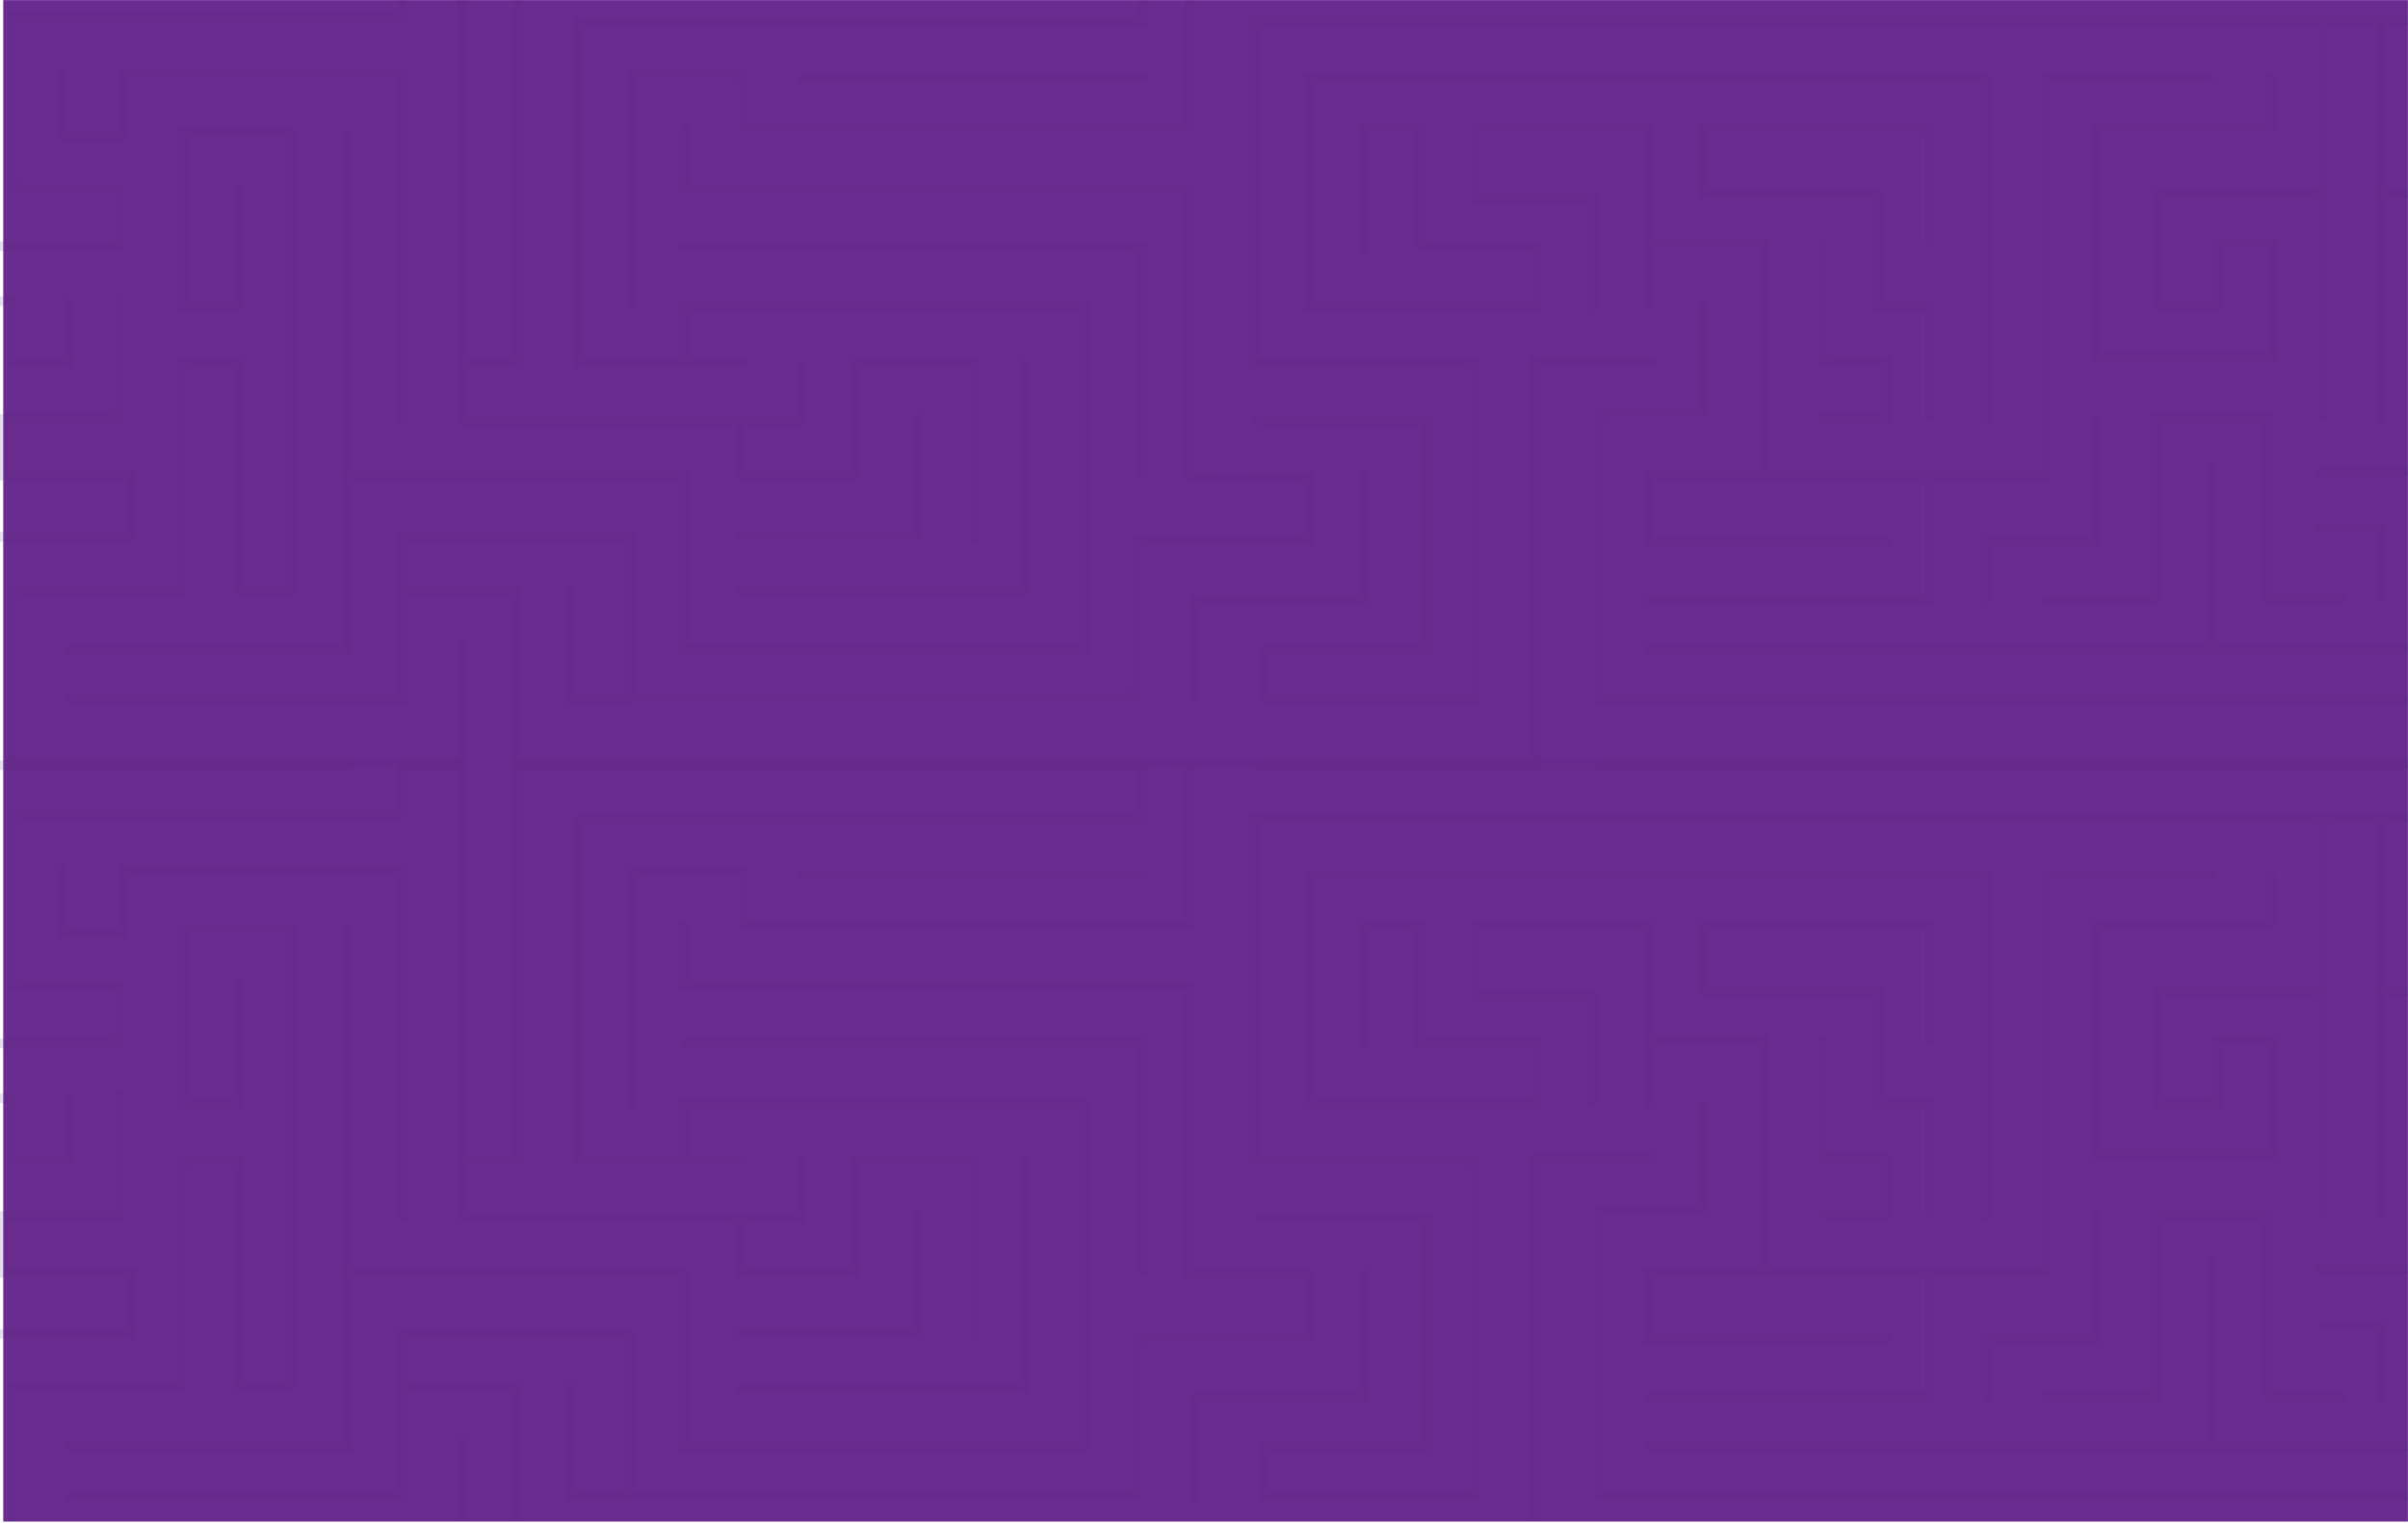<svg xmlns="http://www.w3.org/2000/svg" width="1442" height="912" viewBox="0 0 1442 912" fill="none"><rect x="1.939" y="0.063" width="1440" height="911" fill="#6A2C91"></rect><g opacity="0.5" clip-path="url(#clip0_2141_7579)"><g opacity="0.3"><path d="M41.046 180.303V217.501H7.189V180.303H-27.799V250.809H-96.291V388.628H-324.04V10.269H-127.209V76.946H-259.766V147.464V181.97H-227.57" stroke="#552374" stroke-width="5.755" stroke-miterlimit="10" stroke-linecap="round"></path><path d="M-56.764 217.501H-96.291V-19.135H-355.044V454.137H-29.701V321.426H78.584V284.734H2.643V250.809H71.136V178.03" stroke="#552374" stroke-width="5.755" stroke-miterlimit="10" stroke-linecap="round"></path><path d="M-355.408 422.25H-63.947V284.734H2.643" stroke="#552374" stroke-width="5.755" stroke-miterlimit="10" stroke-linecap="round"></path><path d="M479.838 217.501V251.957H276.416V-19.135H240.762V10.269H7.189V112.736H71.136V147.464H-27.798V-19.135H208.282" stroke="#552374" stroke-width="5.755" stroke-miterlimit="10" stroke-linecap="round"></path><path d="M142.481 112.736V183.323H109.334V78.972H173.794V353.492H142.481V217.501H108.34V353.492H7.188V457.163H276.416V385.163" stroke="#552374" stroke-width="5.755" stroke-miterlimit="10" stroke-linecap="round"></path><path d="M36.68 43.62V81.702H73.743V43.62H240.762V251.957" stroke="#552374" stroke-width="5.755" stroke-miterlimit="10" stroke-linecap="round"></path><path d="M41.045 388.936H208.281V79.799" stroke="#552374" stroke-width="5.755" stroke-miterlimit="10" stroke-linecap="round"></path><path d="M208.282 284.87H408.843V388.628H649.204V183.323H409.578V217.501H444.992" stroke="#552374" stroke-width="5.755" stroke-miterlimit="10" stroke-linecap="round"></path><path d="M240.762 353.492H308.618V457.163H919.246V216.099H988.937" stroke="#552374" stroke-width="5.755" stroke-miterlimit="10" stroke-linecap="round"></path><path d="M341.332 353.492V418.705H376.499" stroke="#552374" stroke-width="5.755" stroke-miterlimit="10" stroke-linecap="round"></path><path d="M276.416 217.501H310.118V-19.135H684.228V13.209H345.779V217.501H409.578" stroke="#552374" stroke-width="5.755" stroke-miterlimit="10" stroke-linecap="round"></path><path d="M443.021 251.958V284.734H512.076V217.501H584.008V323.063" stroke="#552374" stroke-width="5.755" stroke-miterlimit="10" stroke-linecap="round"></path><path d="M443.021 320.53H549.422V249.623" stroke="#552374" stroke-width="5.755" stroke-miterlimit="10" stroke-linecap="round"></path><path d="M443.021 353.887H613.363V217.501" stroke="#552374" stroke-width="5.755" stroke-miterlimit="10" stroke-linecap="round"></path><path d="M378.365 183.323V44.139H445.301V76.403H712.305V-19.135" stroke="#552374" stroke-width="5.755" stroke-miterlimit="10" stroke-linecap="round"></path><path d="M480.326 46.757H684.229" stroke="#552374" stroke-width="5.755" stroke-miterlimit="10" stroke-linecap="round"></path><path d="M409.578 76.403V112.736H712.304V285.697L783.915 285.827V323.575H680.306V417.958H376.499V321.426H240.761V418.705H41.045" stroke="#552374" stroke-width="5.755" stroke-miterlimit="10" stroke-linecap="round"></path><path d="M409.579 147.464H684.228V284.734" stroke="#552374" stroke-width="5.755" stroke-miterlimit="10" stroke-linecap="round"></path><path d="M753.499 251.957H854.996V388.628H757.445V418.705H883.536V217.501H750.75V12.345H1669.68V74.093" stroke="#552374" stroke-width="5.755" stroke-miterlimit="10" stroke-linecap="round"></path><path d="M715.621 418.705V359.168H817.001V284.734" stroke="#552374" stroke-width="5.755" stroke-miterlimit="10" stroke-linecap="round"></path><path d="M1189.5 251.957V46.757H783.916V183.323H920.277V147.464H850.049V76.403H817.001V149.354" stroke="#552374" stroke-width="5.755" stroke-miterlimit="10" stroke-linecap="round"></path><path d="M953.628 183.323V118.801H883.536V76.403H986.707V145.284H1056.29V284.734H1224.66V46.757H1323.7" stroke="#552374" stroke-width="5.755" stroke-miterlimit="10" stroke-linecap="round"></path><path d="M1019.57 183.323V247.227H957.736V418.705H1599.71V357.574H1494.05V215.525H1460.84V387.454H1566.43" stroke="#552374" stroke-width="5.755" stroke-miterlimit="10" stroke-linecap="round"></path><path d="M986.708 145.284V183.323" stroke="#552374" stroke-width="5.755" stroke-miterlimit="10" stroke-linecap="round"></path><path d="M1155.29 250.185V183.323H1124.96V116.071H1019.57V76.403H1155.29V145.284" stroke="#552374" stroke-width="5.755" stroke-miterlimit="10" stroke-linecap="round"></path><path d="M1091.55 145.284V216.099H1129.42V250.185H1091.55" stroke="#552374" stroke-width="5.755" stroke-miterlimit="10" stroke-linecap="round"></path><path d="M1056.29 284.734H986.708V324.384H1129.42" stroke="#552374" stroke-width="5.755" stroke-miterlimit="10" stroke-linecap="round"></path><path d="M986.708 359.168H1155.29V285.827" stroke="#552374" stroke-width="5.755" stroke-miterlimit="10" stroke-linecap="round"></path><path d="M986.708 388.628H1460.84" stroke="#552374" stroke-width="5.755" stroke-miterlimit="10" stroke-linecap="round"></path><path d="M1189.5 359.168V324.384H1255.41V250.185" stroke="#552374" stroke-width="5.755" stroke-miterlimit="10" stroke-linecap="round"></path><path d="M1224.66 359.168H1290.45V250.185H1358.41V358.661H1402.94" stroke="#552374" stroke-width="5.755" stroke-miterlimit="10" stroke-linecap="round"></path><path d="M1323.98 277.668V388.628" stroke="#552374" stroke-width="5.755" stroke-miterlimit="10" stroke-linecap="round"></path><path d="M957.735 457.163H1734.94V-19.135H753.499" stroke="#552374" stroke-width="5.755" stroke-miterlimit="10" stroke-linecap="round"></path><path d="M1359.72 46.757V76.403H1255.41V213.919H1361.68V145.284H1327.68V183.323H1292.36V116.071H1391.31V12.344" stroke="#552374" stroke-width="5.755" stroke-miterlimit="10" stroke-linecap="round"></path><path d="M1391.31 250.185V116.072" stroke="#552374" stroke-width="5.755" stroke-miterlimit="10" stroke-linecap="round"></path><path d="M1425.76 12.344V250.185" stroke="#552374" stroke-width="5.755" stroke-miterlimit="10" stroke-linecap="round"></path><path d="M1389.62 282.424H1460.84" stroke="#552374" stroke-width="5.755" stroke-miterlimit="10" stroke-linecap="round"></path><path d="M1389.62 316.176H1425.76V359.168" stroke="#552374" stroke-width="5.755" stroke-miterlimit="10" stroke-linecap="round"></path><path d="M1425.23 116.072H1599.71" stroke="#552374" stroke-width="5.755" stroke-miterlimit="10" stroke-linecap="round"></path></g><g opacity="0.3"><path d="M41.046 657.642V694.841H7.189V657.642H-27.799V728.148H-96.291V865.967H-324.04V487.609H-127.209V554.286H-259.766V624.804V659.31H-227.57" stroke="#552374" stroke-width="5.755" stroke-miterlimit="10" stroke-linecap="round"></path><path d="M-56.764 694.841H-96.291V458.205H-355.044V931.477H-29.701V798.766H78.584V762.074H2.643V728.148H71.136V655.37" stroke="#552374" stroke-width="5.755" stroke-miterlimit="10" stroke-linecap="round"></path><path d="M-355.408 899.59H-63.947V762.074H2.643" stroke="#552374" stroke-width="5.755" stroke-miterlimit="10" stroke-linecap="round"></path><path d="M479.838 694.841V729.297H276.416V458.205H240.762V487.609H7.189V590.076H71.136V624.804H-27.798V458.205H208.282" stroke="#552374" stroke-width="5.755" stroke-miterlimit="10" stroke-linecap="round"></path><path d="M142.481 590.076V660.662H109.334V556.312H173.794V830.832H142.481V694.841H108.34V830.832H7.188V934.503H276.416V862.503" stroke="#552374" stroke-width="5.755" stroke-miterlimit="10" stroke-linecap="round"></path><path d="M36.68 520.96V559.041H73.743V520.96H240.762V729.297" stroke="#552374" stroke-width="5.755" stroke-miterlimit="10" stroke-linecap="round"></path><path d="M41.045 866.276H208.281V557.139" stroke="#552374" stroke-width="5.755" stroke-miterlimit="10" stroke-linecap="round"></path><path d="M208.282 762.21H408.843V865.967H649.204V660.663H409.578V694.841H444.992" stroke="#552374" stroke-width="5.755" stroke-miterlimit="10" stroke-linecap="round"></path><path d="M240.762 830.832H308.618V934.503H919.246V693.439H988.937" stroke="#552374" stroke-width="5.755" stroke-miterlimit="10" stroke-linecap="round"></path><path d="M341.332 830.832V896.045H376.499" stroke="#552374" stroke-width="5.755" stroke-miterlimit="10" stroke-linecap="round"></path><path d="M276.416 694.841H310.118V458.205H684.228V490.549H345.779V694.841H409.578" stroke="#552374" stroke-width="5.755" stroke-miterlimit="10" stroke-linecap="round"></path><path d="M443.021 729.297V762.074H512.076V694.841H584.008V800.402" stroke="#552374" stroke-width="5.755" stroke-miterlimit="10" stroke-linecap="round"></path><path d="M443.021 797.87H549.422V726.963" stroke="#552374" stroke-width="5.755" stroke-miterlimit="10" stroke-linecap="round"></path><path d="M443.021 831.227H613.363V694.841" stroke="#552374" stroke-width="5.755" stroke-miterlimit="10" stroke-linecap="round"></path><path d="M378.365 660.663V521.479H445.301V553.742H712.305V458.205" stroke="#552374" stroke-width="5.755" stroke-miterlimit="10" stroke-linecap="round"></path><path d="M480.326 524.097H684.229" stroke="#552374" stroke-width="5.755" stroke-miterlimit="10" stroke-linecap="round"></path><path d="M409.578 553.742V590.076H712.304V763.037L783.915 763.167V800.915H680.306V895.298H376.499V798.766H240.761V896.045H41.045" stroke="#552374" stroke-width="5.755" stroke-miterlimit="10" stroke-linecap="round"></path><path d="M409.579 624.804H684.228V762.074" stroke="#552374" stroke-width="5.755" stroke-miterlimit="10" stroke-linecap="round"></path><path d="M753.499 729.297H854.996V865.967H757.445V896.045H883.536V694.841H750.75V489.684H1669.68V551.433" stroke="#552374" stroke-width="5.755" stroke-miterlimit="10" stroke-linecap="round"></path><path d="M715.621 896.045V836.508H817.001V762.074" stroke="#552374" stroke-width="5.755" stroke-miterlimit="10" stroke-linecap="round"></path><path d="M1189.5 729.297V524.097H783.916V660.663H920.277V624.804H850.049V553.742H817.001V626.694" stroke="#552374" stroke-width="5.755" stroke-miterlimit="10" stroke-linecap="round"></path><path d="M953.628 660.663V596.141H883.536V553.742H986.707V622.624H1056.29V762.074H1224.66V524.097H1323.7" stroke="#552374" stroke-width="5.755" stroke-miterlimit="10" stroke-linecap="round"></path><path d="M1019.57 660.663V724.566H957.736V896.045H1599.71V834.914H1494.05V692.865H1460.84V864.794H1566.43" stroke="#552374" stroke-width="5.755" stroke-miterlimit="10" stroke-linecap="round"></path><path d="M986.708 622.624V660.663" stroke="#552374" stroke-width="5.755" stroke-miterlimit="10" stroke-linecap="round"></path><path d="M1155.29 727.525V660.663H1124.96V593.411H1019.57V553.742H1155.29V622.624" stroke="#552374" stroke-width="5.755" stroke-miterlimit="10" stroke-linecap="round"></path><path d="M1091.55 622.624V693.439H1129.42V727.525H1091.55" stroke="#552374" stroke-width="5.755" stroke-miterlimit="10" stroke-linecap="round"></path><path d="M1056.29 762.074H986.708V801.724H1129.42" stroke="#552374" stroke-width="5.755" stroke-miterlimit="10" stroke-linecap="round"></path><path d="M986.708 836.508H1155.29V763.167" stroke="#552374" stroke-width="5.755" stroke-miterlimit="10" stroke-linecap="round"></path><path d="M986.708 865.967H1460.84" stroke="#552374" stroke-width="5.755" stroke-miterlimit="10" stroke-linecap="round"></path><path d="M1189.5 836.508V801.724H1255.41V727.525" stroke="#552374" stroke-width="5.755" stroke-miterlimit="10" stroke-linecap="round"></path><path d="M1224.66 836.508H1290.45V727.525H1358.41V836.001H1402.94" stroke="#552374" stroke-width="5.755" stroke-miterlimit="10" stroke-linecap="round"></path><path d="M1323.98 755.008V865.967" stroke="#552374" stroke-width="5.755" stroke-miterlimit="10" stroke-linecap="round"></path><path d="M957.735 934.503H1734.94V458.205H753.499" stroke="#552374" stroke-width="5.755" stroke-miterlimit="10" stroke-linecap="round"></path><path d="M1359.72 524.097V553.742H1255.41V691.259H1361.68V622.624H1327.68V660.662H1292.36V593.411H1391.31V489.684" stroke="#552374" stroke-width="5.755" stroke-miterlimit="10" stroke-linecap="round"></path><path d="M1391.31 727.525V593.411" stroke="#552374" stroke-width="5.755" stroke-miterlimit="10" stroke-linecap="round"></path><path d="M1425.76 489.684V727.525" stroke="#552374" stroke-width="5.755" stroke-miterlimit="10" stroke-linecap="round"></path><path d="M1389.62 759.764H1460.84" stroke="#552374" stroke-width="5.755" stroke-miterlimit="10" stroke-linecap="round"></path><path d="M1389.62 793.516H1425.76V836.508" stroke="#552374" stroke-width="5.755" stroke-miterlimit="10" stroke-linecap="round"></path><path d="M1425.23 593.411H1599.71" stroke="#552374" stroke-width="5.755" stroke-miterlimit="10" stroke-linecap="round"></path></g></g><defs><clipPath id="clip0_2141_7579"><rect width="1442" height="911" fill="white"></rect></clipPath></defs></svg>